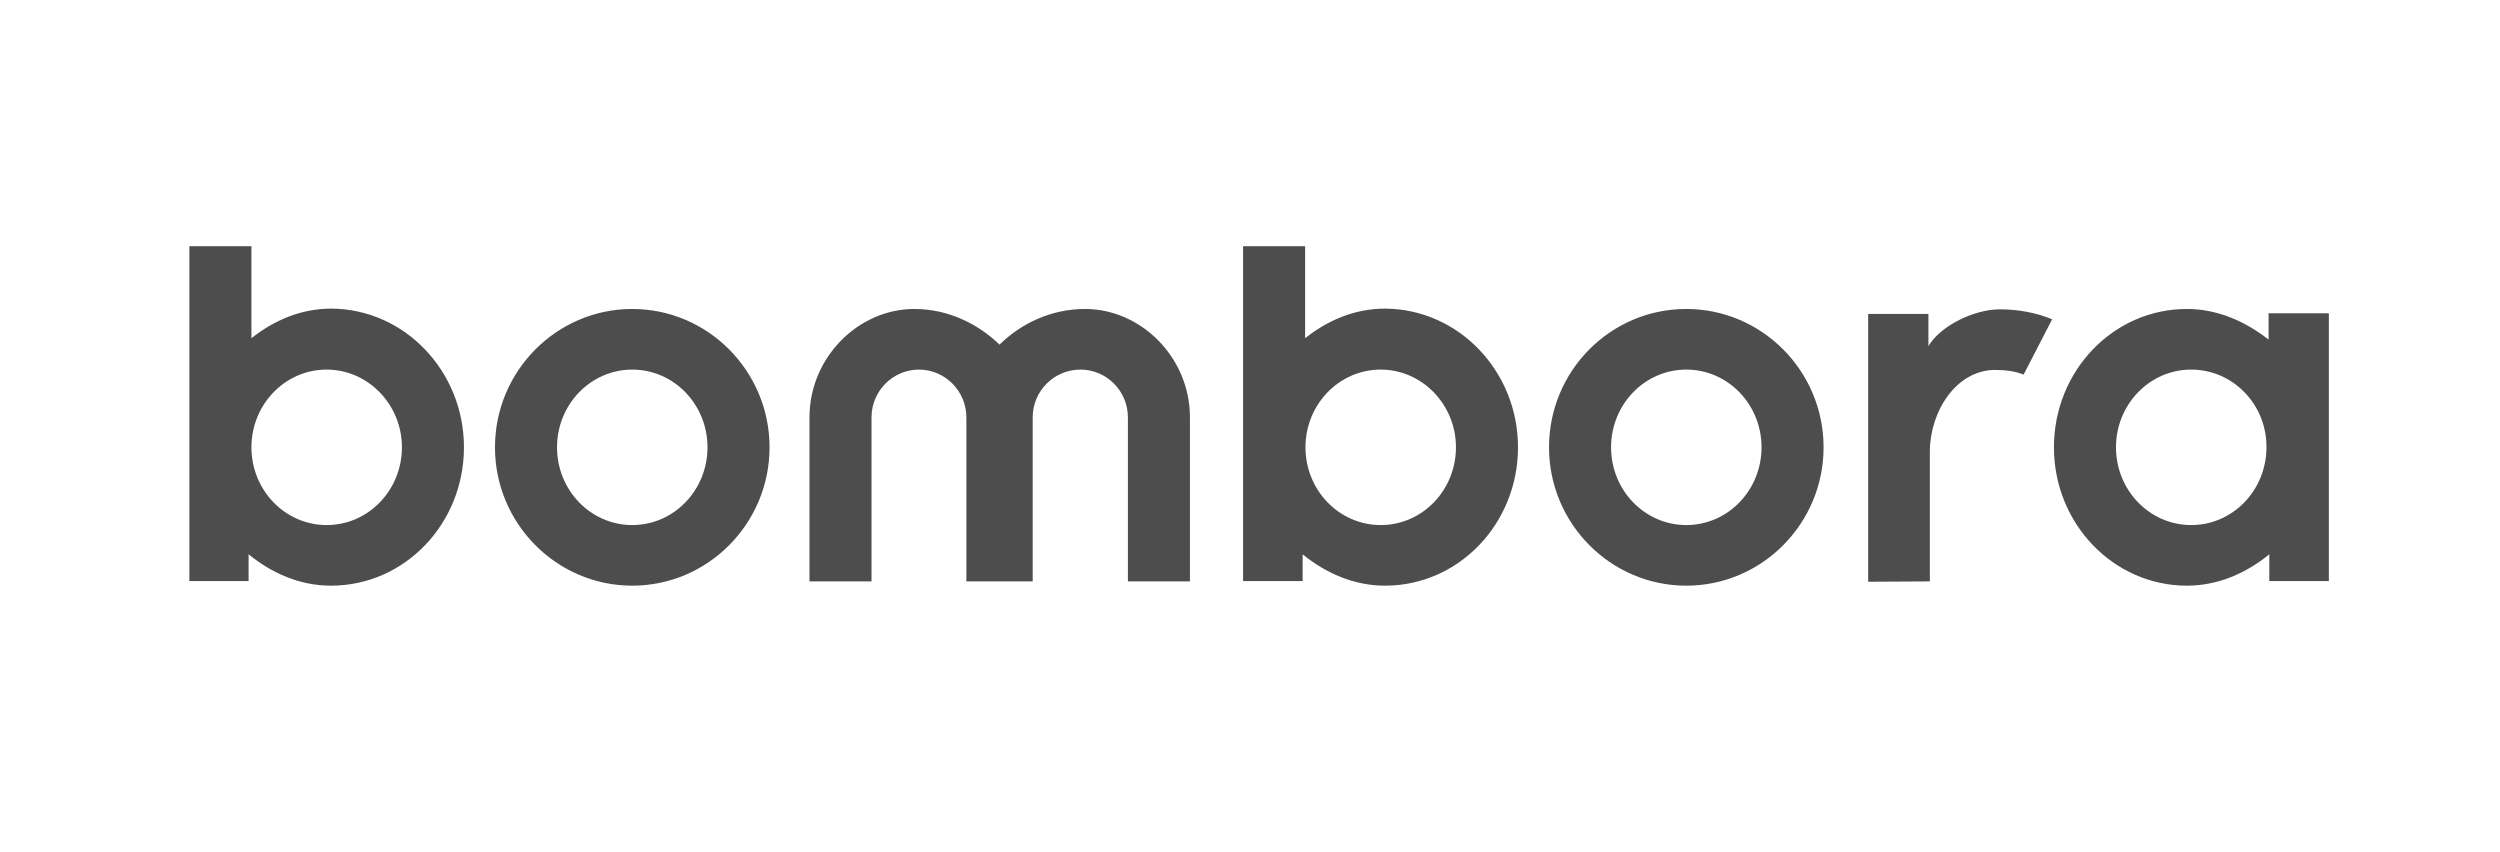 <svg width="220" height="75" viewBox="0 0 220 75" fill="none" xmlns="http://www.w3.org/2000/svg">
<path d="M192.827 32.524C189.156 32.524 186.206 35.599 186.206 39.364C186.206 43.13 189.156 46.205 192.827 46.205C196.498 46.205 199.448 43.13 199.448 39.364C199.479 35.599 196.498 32.524 192.827 32.524ZM199.636 27.566H204.939V51.131H199.699V48.778C197.659 50.441 195.18 51.539 192.45 51.539C185.986 51.539 180.746 46.079 180.746 39.364C180.746 32.649 185.955 27.189 192.45 27.189C195.149 27.189 197.596 28.287 199.636 29.888V27.566V27.566ZM169.826 51.163V39.772C169.826 36.163 172.18 32.555 175.569 32.555C176.541 32.555 177.357 32.68 178.079 32.963L180.589 28.099C179.24 27.534 177.64 27.221 175.976 27.221C173.749 27.221 170.799 28.633 169.701 30.453V27.628H164.398V51.194L169.826 51.163ZM148.395 32.524C144.723 32.524 141.774 35.599 141.774 39.364C141.774 43.13 144.723 46.205 148.395 46.205C152.066 46.205 155.015 43.13 155.015 39.364C155.015 35.599 152.066 32.524 148.395 32.524ZM148.395 27.189C155.047 27.189 160.475 32.649 160.475 39.364C160.475 46.079 155.047 51.539 148.395 51.539C141.742 51.539 136.314 46.079 136.314 39.364C136.314 32.649 141.711 27.189 148.395 27.189ZM121.503 32.524C117.832 32.524 114.882 35.599 114.882 39.364C114.882 43.13 117.832 46.205 121.503 46.205C125.174 46.205 128.124 43.13 128.124 39.364C128.124 35.599 125.143 32.524 121.503 32.524ZM133.584 39.364C133.584 46.079 128.375 51.539 121.879 51.539C119.15 51.539 116.671 50.441 114.631 48.778V51.131H109.391V21.666H114.851V29.762C116.827 28.193 119.212 27.158 121.879 27.158C128.343 27.189 133.584 32.649 133.584 39.364ZM90.877 51.163V36.728C90.877 34.406 92.76 32.524 95.082 32.524C97.373 32.524 99.255 34.406 99.255 36.728V51.163H104.715V36.728C104.715 31.457 100.416 27.189 95.49 27.189C92.478 27.189 89.842 28.476 87.959 30.327C86.045 28.476 83.409 27.189 80.46 27.189C75.533 27.189 71.234 31.457 71.234 36.728V51.163H76.694V36.728C76.694 34.406 78.577 32.524 80.867 32.524C83.158 32.524 85.041 34.406 85.041 36.728V51.163H90.877ZM55.639 32.524C51.968 32.524 49.018 35.599 49.018 39.364C49.018 43.13 51.968 46.205 55.639 46.205C59.31 46.205 62.26 43.13 62.26 39.364C62.26 35.599 59.31 32.524 55.639 32.524ZM55.639 27.189C62.291 27.189 67.72 32.649 67.72 39.364C67.72 46.079 62.291 51.539 55.639 51.539C48.987 51.539 43.558 46.079 43.558 39.364C43.558 32.649 48.987 27.189 55.639 27.189ZM28.747 32.524C25.076 32.524 22.126 35.599 22.126 39.364C22.126 43.13 25.076 46.205 28.747 46.205C32.419 46.205 35.368 43.13 35.368 39.364C35.368 35.599 32.387 32.524 28.747 32.524ZM40.828 39.364C40.828 46.079 35.619 51.539 29.124 51.539C26.394 51.539 23.915 50.441 21.875 48.778V51.131H16.666V21.666H22.126V29.762C24.103 28.193 26.488 27.158 29.155 27.158C35.588 27.189 40.828 32.649 40.828 39.364Z" fill="#4D4D4D"/>
</svg>
